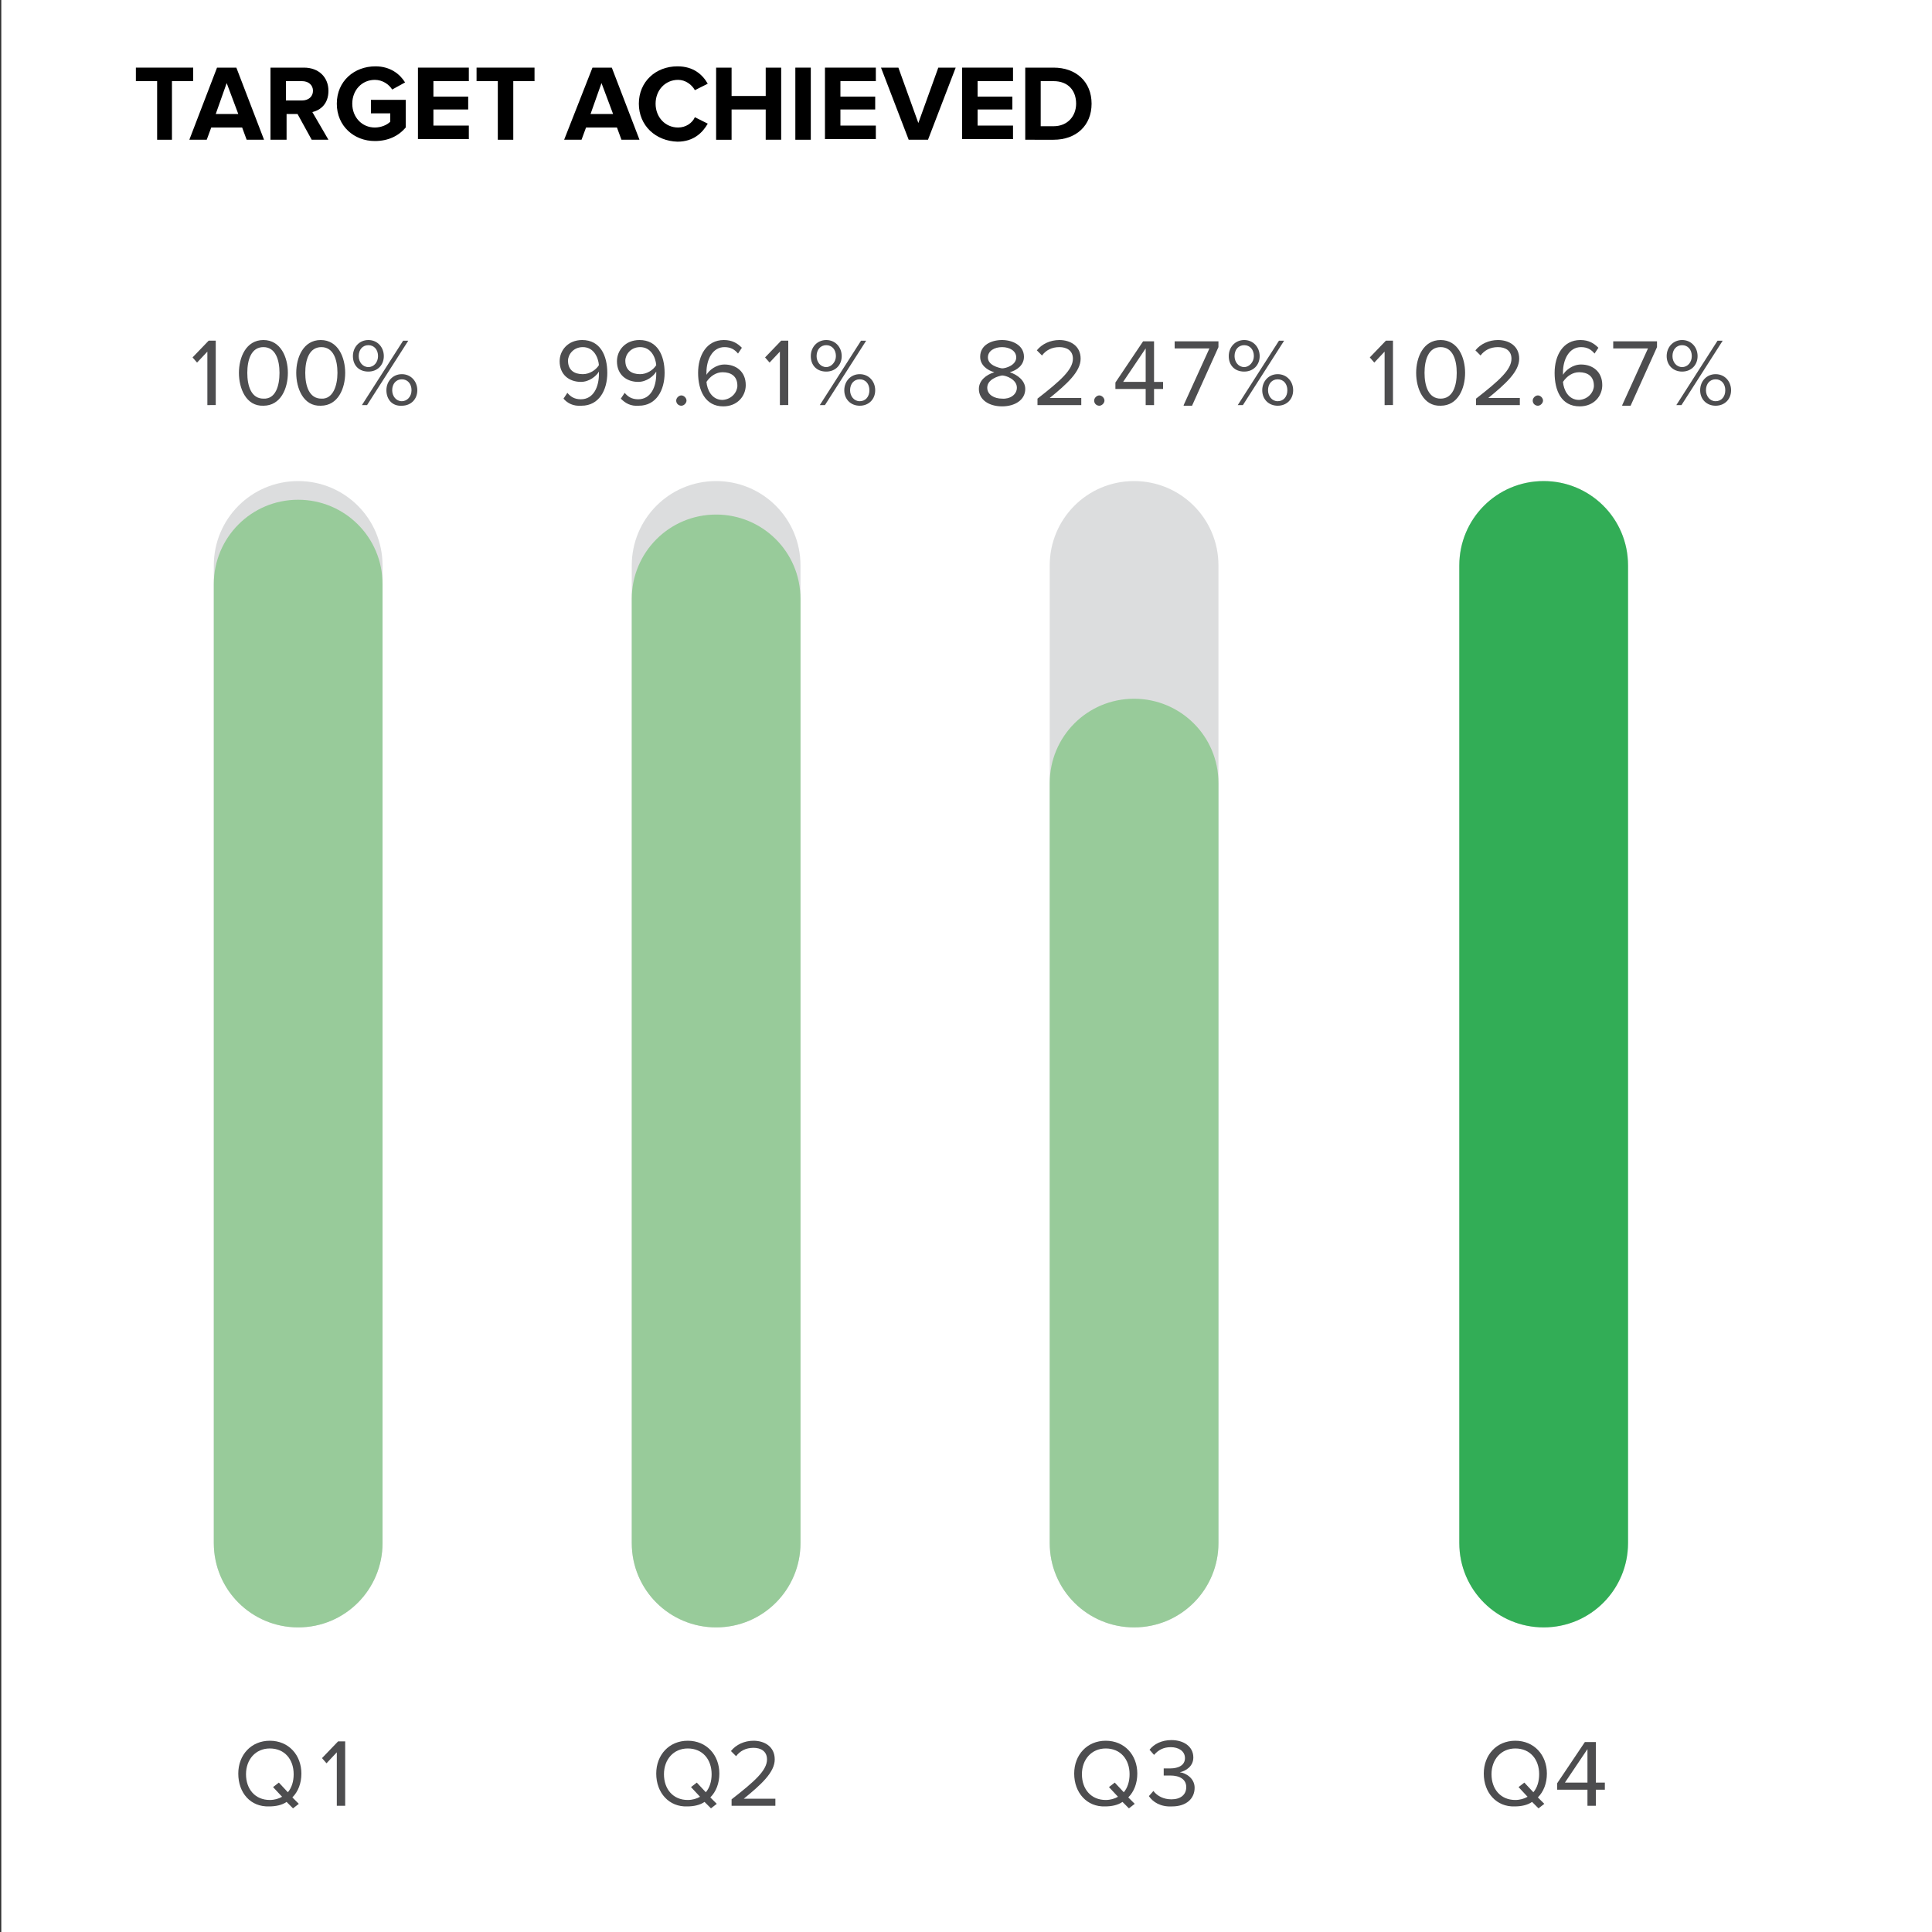 <?xml version="1.0" encoding="utf-8"?>
<!-- Generator: Adobe Illustrator 27.7.0, SVG Export Plug-In . SVG Version: 6.00 Build 0)  -->
<svg version="1.1" id="Layer_1" xmlns="http://www.w3.org/2000/svg" xmlns:xlink="http://www.w3.org/1999/xlink" x="0px" y="0px"
	 viewBox="0 0 300 300" style="enable-background:new 0 0 300 300;" xml:space="preserve">
<rect x="0" y="0" width="300" height="300" fill="#333333" stroke="none"/>
<style type="text/css">
	.st0{fill:#FFFFFF;}
	.st1{fill:#DCDDDE;}
	.st2{fill:#98CB9A;}
	.st3{fill:#32AD56;}
	.st4{fill:#4D4D4F;}
</style>
<rect x="0.2" y="-1" class="st0" width="299.8" height="301.6"/>
<g>
	<path d="M24.4,21.7v-9.1h-3.3v-2.1h8.9v2.1h-3.3v9.1H24.4z"/>
	<path d="M38.3,21.7l-0.7-1.9h-4.8l-0.7,1.9h-2.7l4.3-11.2h3L41,21.7H38.3z M35.2,12.9l-1.7,4.8h3.5L35.2,12.9z"/>
	<path d="M48.4,21.7l-2.2-4h-1.7v4H42V10.5h5.2c2.3,0,3.8,1.5,3.8,3.6c0,2-1.2,3-2.5,3.3l2.5,4.3H48.4z M48.6,14.1
		c0-0.9-0.7-1.5-1.7-1.5h-2.5v3h2.5C47.9,15.6,48.6,15,48.6,14.1z"/>
	<path d="M52.3,16.1c0-3.5,2.7-5.8,6-5.8c2.3,0,3.8,1.2,4.6,2.5l-2,1.1c-0.5-0.8-1.5-1.5-2.7-1.5c-2,0-3.5,1.6-3.5,3.7
		s1.5,3.7,3.5,3.7c1,0,1.9-0.4,2.4-0.9v-1.3h-3v-2.1H63v4.3c-1.1,1.3-2.7,2.1-4.8,2.1C55,21.9,52.3,19.6,52.3,16.1z"/>
	<path d="M64.9,21.7V10.5h7.9v2.1h-5.5v2.4h5.4V17h-5.4v2.5h5.5v2.1H64.9z"/>
	<path d="M77.3,21.7v-9.1H74v-2.1H83v2.1h-3.3v9.1H77.3z"/>
	<path d="M96.5,21.7l-0.7-1.9H91l-0.7,1.9h-2.7L92,10.5h3l4.3,11.2H96.5z M93.4,12.9l-1.7,4.8h3.5L93.4,12.9z"/>
</g>
<g>
	<path d="M99.2,16.1c0-3.4,2.6-5.8,6-5.8c2.5,0,3.9,1.3,4.7,2.7l-2,1c-0.5-0.9-1.5-1.6-2.6-1.6c-2,0-3.5,1.6-3.5,3.7
		s1.5,3.7,3.5,3.7c1.2,0,2.2-0.7,2.6-1.6l2,1c-0.8,1.4-2.2,2.8-4.7,2.8C101.8,21.9,99.2,19.5,99.2,16.1z"/>
	<path d="M118.9,21.7V17h-5.3v4.7h-2.4V10.5h2.4v4.4h5.3v-4.4h2.4v11.2H118.9z"/>
	<path d="M123.5,21.7V10.5h2.4v11.2H123.5z"/>
	<path d="M128.1,21.7V10.5h7.9v2.1h-5.5v2.4h5.4V17h-5.4v2.5h5.5v2.1H128.1z"/>
	<path d="M141.1,21.7l-4.3-11.2h2.7l3.1,8.6l3.1-8.6h2.7l-4.3,11.2H141.1z"/>
	<path d="M149.4,21.7V10.5h7.9v2.1h-5.5v2.4h5.4V17h-5.4v2.5h5.5v2.1H149.4z"/>
	<path d="M159.2,21.7V10.5h4.4c3.5,0,5.9,2.2,5.9,5.6c0,3.4-2.4,5.6-5.9,5.6H159.2z M167.1,16.1c0-2-1.2-3.5-3.5-3.5h-2v7h2
		C165.8,19.6,167.1,18,167.1,16.1z"/>
</g>
<path class="st1" d="M33.2,239.6c0,7.3,5.9,13.1,13.1,13.1c7.3,0,13.1-5.9,13.1-13.1V87.8c0-7.3-5.9-13.1-13.1-13.1
	c-7.3,0-13.1,5.9-13.1,13.1V239.6z"/>
<path class="st1" d="M98.1,239.6c0,7.3,5.9,13.1,13.1,13.1c7.3,0,13.1-5.9,13.1-13.1V87.8c0-7.3-5.9-13.1-13.1-13.1
	c-7.3,0-13.1,5.9-13.1,13.1V239.6z"/>
<path class="st1" d="M163,239.6c0,7.3,5.9,13.1,13.1,13.1c7.3,0,13.1-5.9,13.1-13.1V87.8c0-7.3-5.9-13.1-13.1-13.1
	c-7.3,0-13.1,5.9-13.1,13.1V239.6z"/>
<path class="st1" d="M226.6,239.6c0,7.3,5.9,13.1,13.1,13.1c7.3,0,13.1-5.9,13.1-13.1V87.8c0-7.3-5.9-13.1-13.1-13.1
	c-7.3,0-13.1,5.9-13.1,13.1V239.6z"/>
<path class="st2" d="M33.2,239.6c0,7.3,5.9,13.1,13.1,13.1c7.3,0,13.1-5.9,13.1-13.1V90.7c0-7.3-5.9-13.1-13.1-13.1
	c-7.3,0-13.1,5.9-13.1,13.1V239.6z"/>
<path class="st2" d="M98.1,239.6c0,7.3,5.9,13.1,13.1,13.1c7.3,0,13.1-5.9,13.1-13.1V93c0-7.3-5.9-13.1-13.1-13.1
	c-7.3,0-13.1,5.9-13.1,13.1V239.6z"/>
<path class="st2" d="M163,239.6c0,7.3,5.9,13.1,13.1,13.1c7.3,0,13.1-5.9,13.1-13.1v-118c0-7.3-5.9-13.1-13.1-13.1
	c-7.3,0-13.1,5.9-13.1,13.1V239.6z"/>
<path class="st3" d="M226.6,239.6c0,7.3,5.9,13.1,13.1,13.1c7.3,0,13.1-5.9,13.1-13.1V87.8c0-7.3-5.9-13.1-13.1-13.1
	c-7.3,0-13.1,5.9-13.1,13.1V239.6z"/>
<path class="st4" d="M37,275.4c0-2.9,2-5.1,4.9-5.1c2.9,0,4.9,2.2,4.9,5.1c0,1.5-0.5,2.8-1.4,3.7l1,1l-0.9,0.7l-1-1
	c-0.7,0.5-1.7,0.7-2.7,0.7C38.9,280.6,37,278.4,37,275.4z M43.8,279l-1.4-1.5l0.9-0.7l1.4,1.5c0.6-0.7,0.9-1.7,0.9-2.8
	c0-2.3-1.4-4-3.7-4c-2.2,0-3.7,1.7-3.7,4c0,2.3,1.4,4,3.7,4C42.6,279.5,43.3,279.3,43.8,279z M52.3,280.4v-8.3l-1.6,1.7l-0.7-0.8
	l2.5-2.6h1.1v10H52.3z"/>
<path class="st4" d="M32.2,62.9v-8.3l-1.6,1.7l-0.7-0.8l2.5-2.6h1.1v10H32.2z M37.1,57.9c0-2.4,1.1-5.1,3.8-5.1
	c2.7,0,3.8,2.7,3.8,5.1c0,2.4-1.1,5.1-3.8,5.1C38.2,63.1,37.1,60.3,37.1,57.9z M43.4,57.9c0-2-0.6-4-2.5-4c-1.9,0-2.5,2-2.5,4
	c0,2,0.6,4,2.5,4C42.8,62,43.4,59.9,43.4,57.9z M46,57.9c0-2.4,1.1-5.1,3.8-5.1c2.7,0,3.8,2.7,3.8,5.1c0,2.4-1.1,5.1-3.8,5.1
	C47.1,63.1,46,60.3,46,57.9z M52.4,57.9c0-2-0.6-4-2.5-4c-1.9,0-2.5,2-2.5,4c0,2,0.6,4,2.5,4C51.7,62,52.4,59.9,52.4,57.9z
	 M54.8,55.3c0-1.4,1-2.5,2.4-2.5c1.4,0,2.4,1.1,2.4,2.5c0,1.4-1,2.4-2.4,2.4C55.7,57.7,54.8,56.7,54.8,55.3z M58.7,55.3
	c0-1-0.6-1.7-1.5-1.7c-0.9,0-1.5,0.7-1.5,1.7c0,0.9,0.6,1.7,1.5,1.7C58.1,57,58.7,56.2,58.7,55.3z M56.2,62.9l6.4-10h0.8l-6.4,10
	H56.2z M60,60.6c0-1.4,1-2.5,2.4-2.5c1.4,0,2.4,1.1,2.4,2.5c0,1.4-1,2.4-2.4,2.4C60.9,63.1,60,62,60,60.6z M63.9,60.6
	c0-1-0.6-1.7-1.5-1.7c-0.9,0-1.5,0.7-1.5,1.7c0,0.9,0.6,1.7,1.5,1.7C63.2,62.3,63.9,61.6,63.9,60.6z M87.5,61.9l0.6-0.9
	c0.5,0.6,1.1,1,2.1,1c2,0,2.8-2,2.8-3.9c0-0.1,0-0.3,0-0.4c-0.4,0.7-1.5,1.6-2.8,1.6c-1.8,0-3.3-1.1-3.3-3.2c0-1.7,1.3-3.3,3.5-3.3
	c2.8,0,3.9,2.4,3.9,5.1c0,2.7-1.3,5.1-4,5.1C89,63.1,88.1,62.6,87.5,61.9z M93,56.7c-0.1-1.2-0.8-2.8-2.5-2.8
	c-1.5,0-2.3,1.2-2.3,2.1c0,1.5,1,2.1,2.3,2.1C91.5,58.1,92.5,57.5,93,56.7z M96.4,61.9l0.6-0.9c0.5,0.6,1.1,1,2.1,1
	c2,0,2.8-2,2.8-3.9c0-0.1,0-0.3,0-0.4c-0.4,0.7-1.5,1.6-2.8,1.6c-1.8,0-3.3-1.1-3.3-3.2c0-1.7,1.3-3.3,3.5-3.3
	c2.8,0,3.9,2.4,3.9,5.1c0,2.7-1.3,5.1-4,5.1C97.9,63.1,97.1,62.6,96.4,61.9z M101.9,56.7c-0.1-1.2-0.8-2.8-2.5-2.8
	c-1.5,0-2.3,1.2-2.3,2.1c0,1.5,1,2.1,2.3,2.1C100.4,58.1,101.4,57.5,101.9,56.7z M105,62.2c0-0.4,0.4-0.8,0.8-0.8s0.8,0.4,0.8,0.8
	s-0.4,0.8-0.8,0.8S105,62.7,105,62.2z M108.4,57.9c0-2.7,1.3-5.1,4-5.1c1.3,0,2.1,0.5,2.8,1.2l-0.6,0.9c-0.5-0.6-1.1-1-2.1-1
	c-1.9,0-2.8,2-2.8,3.9c0,0.1,0,0.3,0,0.4c0.4-0.7,1.5-1.6,2.8-1.6c1.8,0,3.3,1.1,3.3,3.2c0,1.7-1.3,3.3-3.5,3.3
	C109.5,63.1,108.4,60.6,108.4,57.9z M114.5,59.9c0-1.5-1-2.1-2.3-2.1c-1,0-1.9,0.6-2.5,1.5c0.1,1.2,0.8,2.8,2.5,2.8
	C113.7,62,114.5,60.8,114.5,59.9z M121.1,62.9v-8.3l-1.6,1.7l-0.7-0.8l2.5-2.6h1.1v10H121.1z M125.9,55.3c0-1.4,1-2.5,2.4-2.5
	c1.4,0,2.4,1.1,2.4,2.5c0,1.4-1,2.4-2.4,2.4C126.8,57.7,125.9,56.7,125.9,55.3z M129.8,55.3c0-1-0.6-1.7-1.5-1.7
	c-0.9,0-1.5,0.7-1.5,1.7c0,0.9,0.6,1.7,1.5,1.7C129.1,57,129.8,56.2,129.8,55.3z M127.3,62.9l6.4-10h0.8l-6.4,10H127.3z M131.1,60.6
	c0-1.4,1-2.5,2.4-2.5s2.4,1.1,2.4,2.5c0,1.4-1,2.4-2.4,2.4S131.1,62,131.1,60.6z M135,60.6c0-1-0.6-1.7-1.5-1.7s-1.5,0.7-1.5,1.7
	c0,0.9,0.6,1.7,1.5,1.7S135,61.6,135,60.6z M152,60.4c0-1.3,1.1-2.2,2.4-2.6c-1.1-0.3-2.2-1.1-2.2-2.4c0-1.8,1.7-2.6,3.4-2.6
	c1.6,0,3.4,0.8,3.4,2.6c0,1.3-1.1,2.1-2.2,2.4c1.2,0.4,2.4,1.3,2.4,2.6c0,1.7-1.6,2.7-3.6,2.7C153.6,63.1,152,62.1,152,60.4z
	 M157.9,60.2c0-1.3-1.7-1.9-2.3-1.9c-0.6,0.1-2.3,0.6-2.3,1.9c0,1.1,1.1,1.7,2.3,1.7C156.8,62,157.9,61.3,157.9,60.2z M157.8,55.5
	c0-1-1-1.6-2.2-1.6c-1.2,0-2.2,0.6-2.2,1.6c0,1.2,1.6,1.6,2.2,1.7C156.2,57.2,157.8,56.7,157.8,55.5z M161.1,62.9v-1
	c3.6-2.8,5.5-4.5,5.5-6.2c0-1.3-1-1.8-2.1-1.8c-1.2,0-2.1,0.5-2.7,1.3l-0.8-0.8c0.8-1,2.1-1.6,3.5-1.6c1.7,0,3.3,0.9,3.3,2.9
	c0,2-2.1,3.9-4.8,6.1h4.9v1.1H161.1z M169.9,62.2c0-0.4,0.4-0.8,0.8-0.8s0.8,0.4,0.8,0.8s-0.4,0.8-0.8,0.8S169.9,62.7,169.9,62.2z
	 M177.9,62.9v-2.5h-4.7v-1l4.3-6.4h1.7v6.3h1.4v1.1h-1.4v2.5H177.9z M177.9,54.1l-3.5,5.2h3.5V54.1z M183.8,62.9l4-8.8h-5.4v-1.1
	h6.8v0.9l-4.1,9.1H183.8z M190.8,55.3c0-1.4,1-2.5,2.4-2.5c1.4,0,2.4,1.1,2.4,2.5c0,1.4-1,2.4-2.4,2.4
	C191.7,57.7,190.8,56.7,190.8,55.3z M194.7,55.3c0-1-0.6-1.7-1.5-1.7c-0.9,0-1.5,0.7-1.5,1.7c0,0.9,0.6,1.7,1.5,1.7
	C194,57,194.7,56.2,194.7,55.3z M192.2,62.9l6.4-10h0.8l-6.4,10H192.2z M196,60.6c0-1.4,1-2.5,2.4-2.5s2.4,1.1,2.4,2.5
	c0,1.4-1,2.4-2.4,2.4S196,62,196,60.6z M199.9,60.6c0-1-0.6-1.7-1.5-1.7s-1.5,0.7-1.5,1.7c0,0.9,0.6,1.7,1.5,1.7
	S199.9,61.6,199.9,60.6z M215,62.9v-8.3l-1.6,1.7l-0.7-0.8l2.5-2.6h1.1v10H215z M219.9,57.9c0-2.4,1.1-5.1,3.8-5.1
	c2.7,0,3.8,2.7,3.8,5.1c0,2.4-1.1,5.1-3.8,5.1C221,63.1,219.9,60.3,219.9,57.9z M226.2,57.9c0-2-0.6-4-2.5-4s-2.5,2-2.5,4
	c0,2,0.6,4,2.5,4S226.2,59.9,226.2,57.9z M229.2,62.9v-1c3.6-2.8,5.5-4.5,5.5-6.2c0-1.3-1-1.8-2.1-1.8c-1.2,0-2.1,0.5-2.7,1.3
	l-0.8-0.8c0.8-1,2.1-1.6,3.5-1.6c1.7,0,3.3,0.9,3.3,2.9c0,2-2.1,3.9-4.8,6.1h4.9v1.1H229.2z M238,62.2c0-0.4,0.4-0.8,0.8-0.8
	c0.4,0,0.8,0.4,0.8,0.8s-0.4,0.8-0.8,0.8C238.4,63,238,62.7,238,62.2z M241.4,57.9c0-2.7,1.3-5.1,4-5.1c1.3,0,2.1,0.5,2.8,1.2
	l-0.6,0.9c-0.5-0.6-1.1-1-2.1-1c-1.9,0-2.8,2-2.8,3.9c0,0.1,0,0.3,0,0.4c0.4-0.7,1.5-1.6,2.8-1.6c1.8,0,3.3,1.1,3.3,3.2
	c0,1.7-1.3,3.3-3.5,3.3C242.4,63.1,241.4,60.6,241.4,57.9z M247.5,59.9c0-1.5-1-2.1-2.3-2.1c-1,0-1.9,0.6-2.5,1.5
	c0.1,1.2,0.8,2.8,2.5,2.8C246.7,62,247.5,60.8,247.5,59.9z M251.9,62.9l4-8.8h-5.4v-1.1h6.8v0.9l-4.1,9.1H251.9z M258.8,55.3
	c0-1.4,1-2.5,2.4-2.5c1.4,0,2.4,1.1,2.4,2.5c0,1.4-1,2.4-2.4,2.4C259.8,57.7,258.8,56.7,258.8,55.3z M262.7,55.3
	c0-1-0.6-1.7-1.5-1.7c-0.9,0-1.5,0.7-1.5,1.7c0,0.9,0.6,1.7,1.5,1.7C262.1,57,262.7,56.2,262.7,55.3z M260.3,62.9l6.4-10h0.8
	l-6.4,10H260.3z M264,60.6c0-1.4,1-2.5,2.4-2.5s2.4,1.1,2.4,2.5c0,1.4-1,2.4-2.4,2.4S264,62,264,60.6z M267.9,60.6
	c0-1-0.6-1.7-1.5-1.7s-1.5,0.7-1.5,1.7c0,0.9,0.6,1.7,1.5,1.7S267.9,61.6,267.9,60.6z"/>
<path class="st4" d="M101.9,275.4c0-2.9,2-5.1,4.9-5.1c2.9,0,4.9,2.2,4.9,5.1c0,1.5-0.5,2.8-1.4,3.7l1,1l-0.9,0.7l-1-1
	c-0.7,0.5-1.7,0.7-2.7,0.7C103.9,280.6,101.9,278.4,101.9,275.4z M108.7,279l-1.4-1.5l0.9-0.7l1.4,1.5c0.6-0.7,0.9-1.7,0.9-2.8
	c0-2.3-1.4-4-3.7-4c-2.2,0-3.7,1.7-3.7,4c0,2.3,1.4,4,3.7,4C107.5,279.5,108.2,279.3,108.7,279z M113.6,280.4v-1
	c3.6-2.8,5.5-4.5,5.5-6.2c0-1.3-1-1.8-2.1-1.8c-1.2,0-2.1,0.5-2.7,1.3l-0.8-0.8c0.8-1,2.1-1.6,3.5-1.6c1.7,0,3.3,0.9,3.3,2.9
	c0,2-2.1,3.9-4.8,6.1h4.9v1.1H113.6z M166.8,275.4c0-2.9,2-5.1,4.9-5.1c2.9,0,4.9,2.2,4.9,5.1c0,1.5-0.5,2.8-1.4,3.7l1,1l-0.9,0.7
	l-1-1c-0.7,0.5-1.7,0.7-2.7,0.7C168.8,280.6,166.8,278.4,166.8,275.4z M173.6,279l-1.4-1.5l0.9-0.7l1.4,1.5c0.6-0.7,0.9-1.7,0.9-2.8
	c0-2.3-1.4-4-3.7-4c-2.2,0-3.7,1.7-3.7,4c0,2.3,1.4,4,3.7,4C172.4,279.5,173.1,279.3,173.6,279z M178.4,278.9l0.7-0.8
	c0.6,0.8,1.6,1.3,2.8,1.3c1.4,0,2.3-0.7,2.3-1.9c0-1.2-1-1.8-2.5-1.8c-0.4,0-0.9,0-1,0v-1.1c0.2,0,0.6,0,1,0c1.3,0,2.3-0.5,2.3-1.6
	c0-1.1-1-1.7-2.2-1.7c-1.1,0-1.9,0.4-2.6,1.2l-0.7-0.8c0.7-0.9,1.9-1.5,3.4-1.5c1.9,0,3.4,1,3.4,2.7c0,1.4-1.2,2.1-2.1,2.3
	c0.9,0.1,2.3,0.9,2.3,2.4c0,1.7-1.3,2.9-3.5,2.9C180.2,280.6,179,279.8,178.4,278.9z M230.4,275.4c0-2.9,2-5.1,4.9-5.1
	c2.9,0,4.9,2.2,4.9,5.1c0,1.5-0.5,2.8-1.4,3.7l1,1l-0.9,0.7l-1-1c-0.7,0.5-1.7,0.7-2.7,0.7C232.4,280.6,230.4,278.4,230.4,275.4z
	 M237.2,279l-1.4-1.5l0.9-0.7l1.4,1.5c0.6-0.7,0.9-1.7,0.9-2.8c0-2.3-1.4-4-3.7-4c-2.2,0-3.7,1.7-3.7,4c0,2.3,1.4,4,3.7,4
	C236,279.5,236.7,279.3,237.2,279z M246.5,280.4v-2.5h-4.7v-1l4.3-6.4h1.7v6.3h1.4v1.1h-1.4v2.5H246.5z M246.5,271.6l-3.5,5.2h3.5
	V271.6z"/>
</svg>
